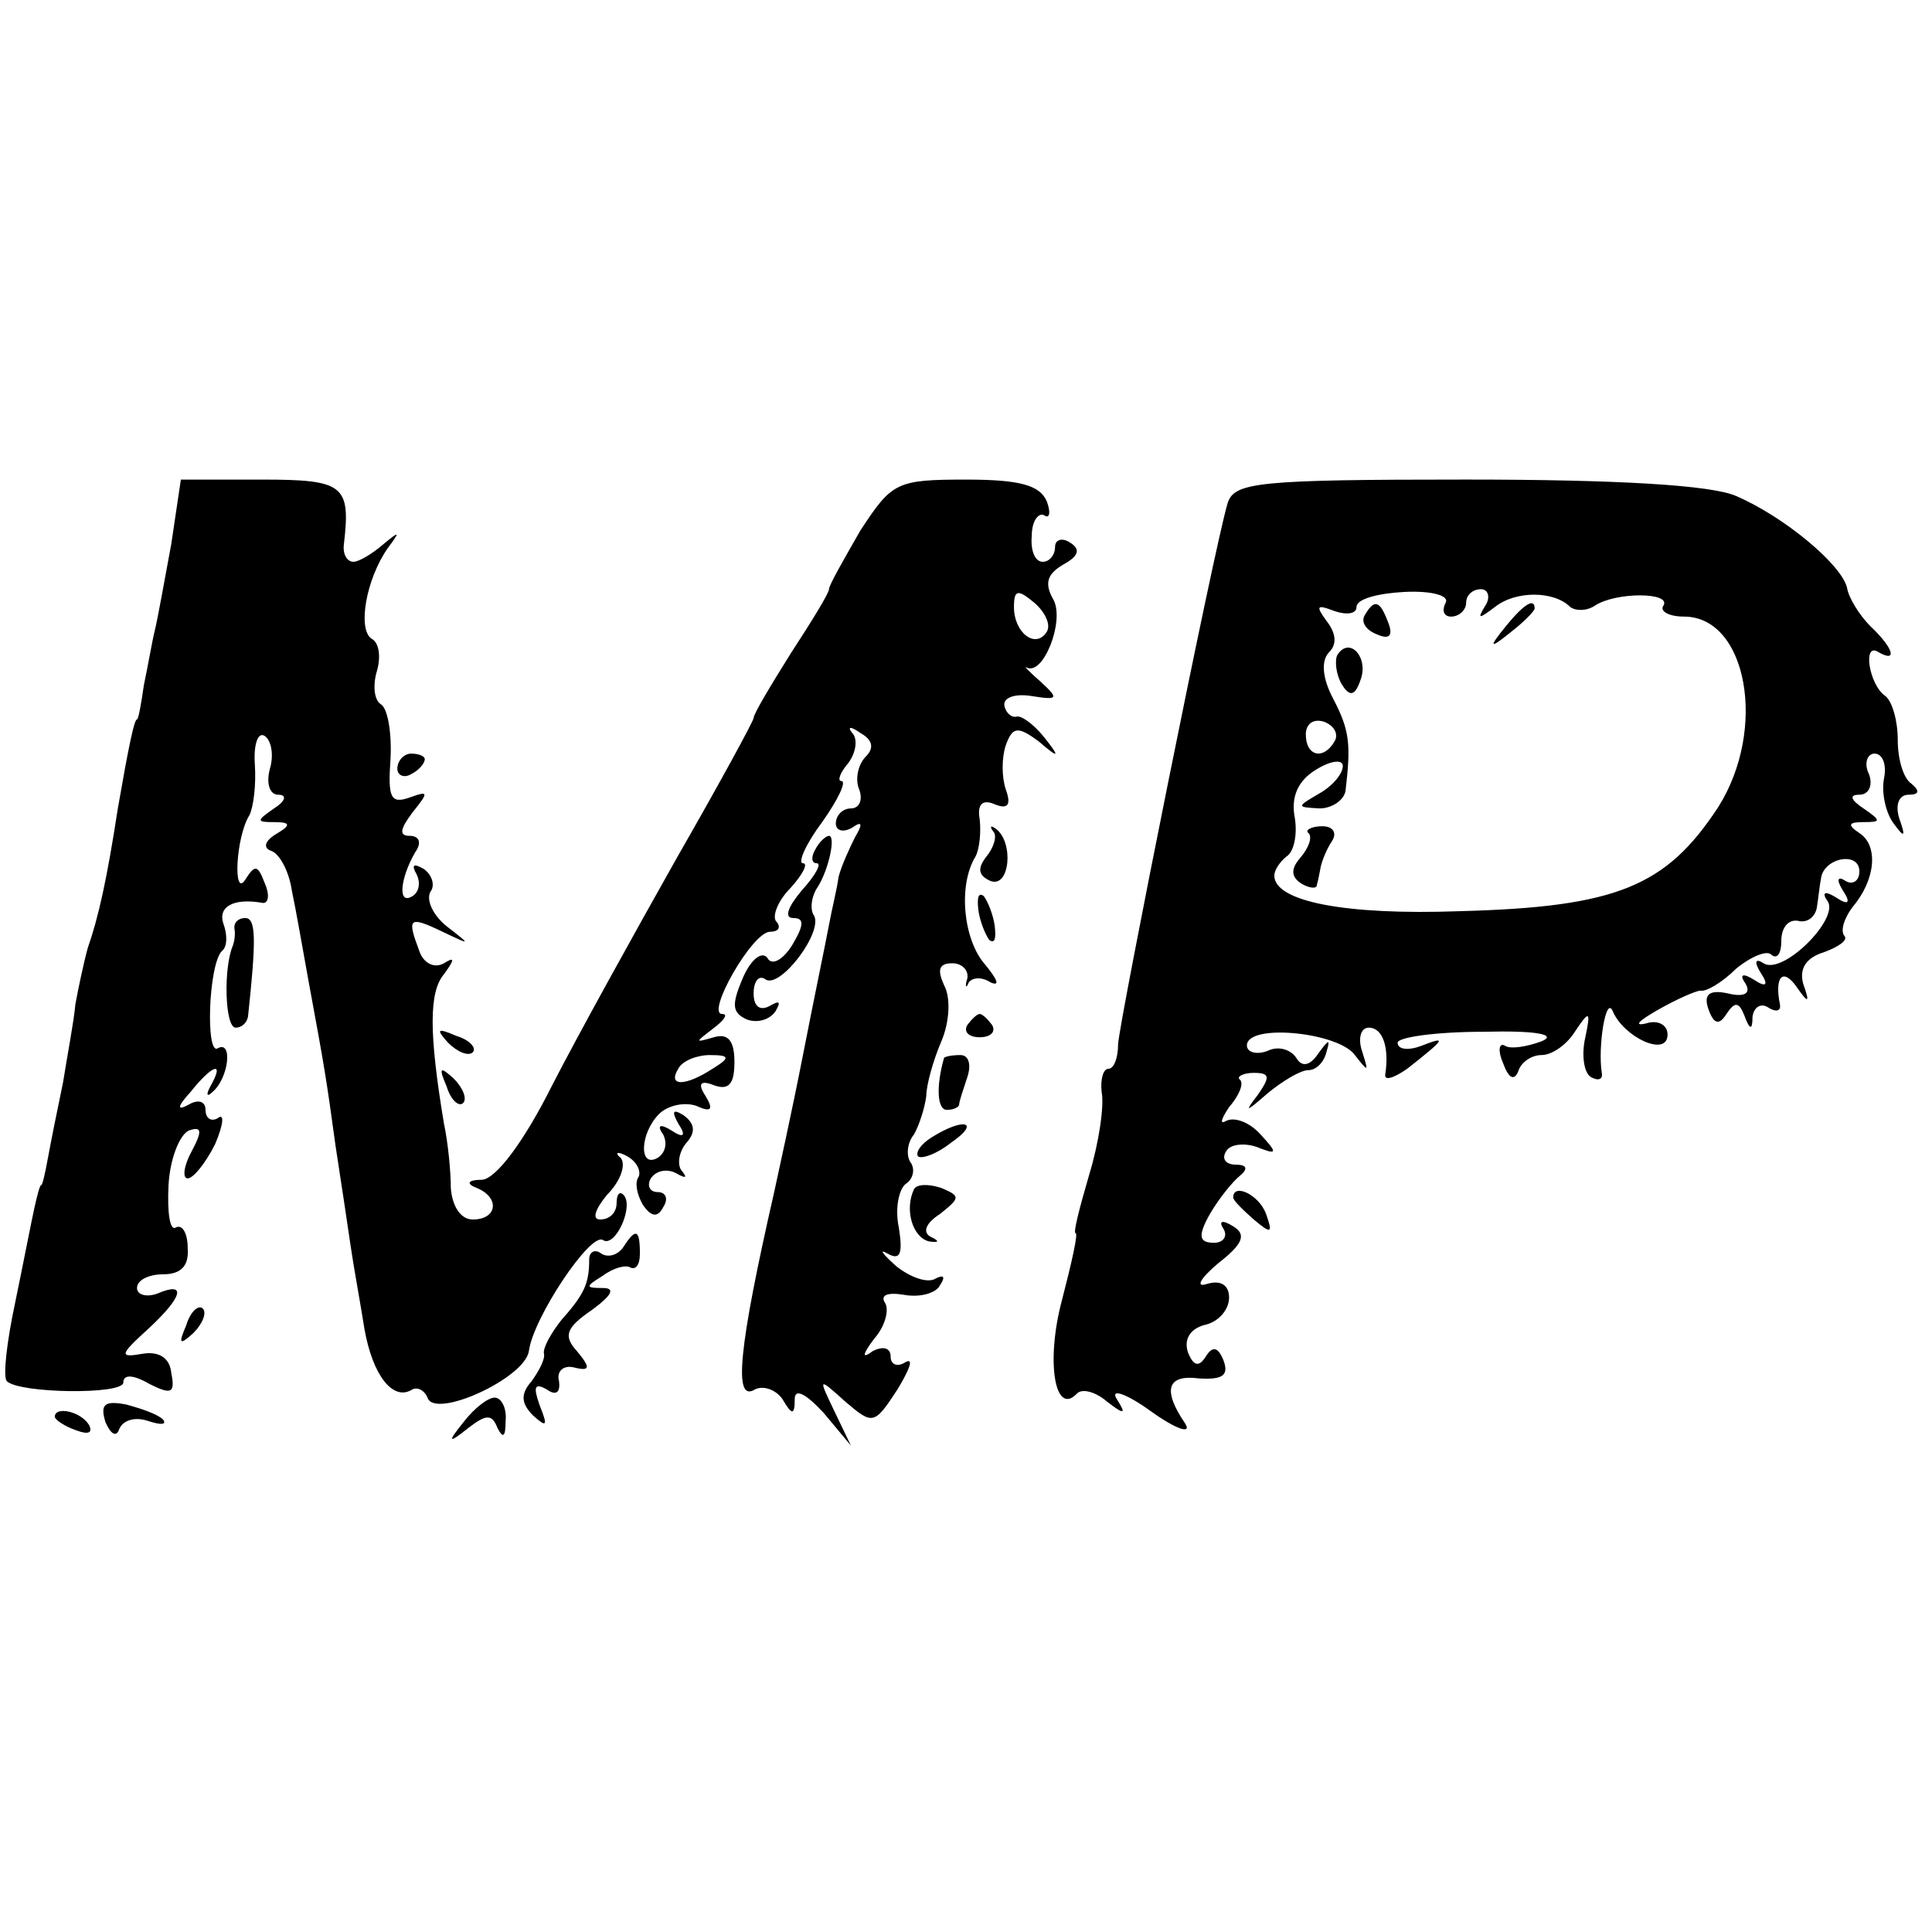 <?xml version="1.0" standalone="no"?>
<!DOCTYPE svg PUBLIC "-//W3C//DTD SVG 20010904//EN"
 "http://www.w3.org/TR/2001/REC-SVG-20010904/DTD/svg10.dtd">
<svg version="1.0" xmlns="http://www.w3.org/2000/svg"
 width="141pt" height="141pt" viewBox="0 0 141 141"
 preserveAspectRatio="xMidYMid meet">
<g transform="translate(0,141) scale(0.1,-0.1)"
fill="#000000" stroke="none">
<path d="M125 1013 c-5 -27 -10 -55 -12 -63 -2 -8 -5 -26 -8 -40 -2 -14 -4
-25 -5 -25 -2 0 -6 -19 -14 -65 -8 -52 -14 -79 -22 -102 -3 -11 -7 -30 -9 -41
-1 -12 -6 -38 -9 -57 -4 -19 -9 -44 -11 -55 -2 -11 -4 -20 -5 -20 -1 0 -3 -8
-5 -17 -2 -9 -8 -40 -14 -69 -6 -28 -9 -54 -6 -57 9 -9 85 -10 85 -1 0 6 7 6
19 -1 16 -8 19 -7 16 8 -1 11 -9 16 -21 14 -17 -3 -17 -1 4 18 26 24 28 35 7
26 -8 -3 -15 -1 -15 4 0 6 9 10 19 10 13 0 19 6 18 19 0 11 -4 18 -9 15 -4 -2
-6 11 -5 31 1 19 8 37 15 40 9 3 10 0 2 -15 -6 -11 -7 -20 -3 -20 4 0 13 11
20 25 6 14 7 23 2 19 -5 -3 -9 0 -9 6 0 6 -5 8 -12 4 -9 -5 -9 -2 1 9 16 20
25 23 15 5 -4 -7 -3 -9 1 -5 12 10 15 38 4 32 -9 -6 -7 61 3 71 4 3 4 12 1 20
-4 12 7 19 29 15 4 0 5 6 1 15 -5 13 -7 13 -14 2 -9 -14 -7 31 3 47 3 6 5 22
4 37 -1 14 2 24 7 21 5 -3 7 -14 4 -24 -3 -11 0 -19 6 -19 7 0 5 -5 -3 -10
-13 -9 -13 -10 0 -10 12 0 13 -2 1 -9 -8 -5 -9 -10 -3 -12 6 -2 13 -15 15 -29
3 -14 8 -43 12 -65 12 -65 13 -71 20 -122 4 -26 9 -59 11 -73 2 -14 7 -41 10
-60 6 -34 21 -53 35 -44 4 2 9 -1 11 -6 5 -16 71 14 74 34 3 24 45 87 54 81 9
-6 23 25 15 33 -3 3 -5 0 -5 -6 0 -7 -5 -12 -12 -12 -6 0 -4 7 5 18 10 10 14
22 10 27 -5 4 -2 5 5 1 7 -4 10 -11 8 -15 -3 -4 -1 -13 3 -20 6 -9 11 -10 15
-2 4 6 2 11 -4 11 -6 0 -8 5 -5 10 4 6 12 7 18 4 7 -4 9 -4 5 1 -4 4 -3 14 3
21 7 8 6 14 -2 20 -8 5 -9 3 -4 -6 6 -9 4 -11 -5 -5 -8 5 -11 4 -6 -3 3 -6 2
-13 -4 -17 -14 -8 -13 18 1 32 6 6 18 9 27 6 11 -5 13 -3 7 7 -6 9 -4 12 6 8
11 -4 15 1 15 17 0 16 -5 21 -15 18 -14 -4 -14 -4 -1 6 8 6 12 11 7 11 -12 0
22 60 35 60 6 0 8 3 5 7 -4 3 0 15 10 25 9 10 13 18 9 18 -4 0 2 14 14 30 12
17 18 30 14 30 -3 0 -1 6 5 13 6 8 7 18 3 22 -4 5 -1 5 6 0 9 -5 10 -11 4 -17
-6 -6 -8 -17 -5 -24 3 -8 0 -14 -6 -14 -6 0 -11 -5 -11 -11 0 -5 5 -7 12 -3 7
5 8 3 2 -7 -4 -8 -10 -21 -12 -29 -1 -8 -5 -24 -7 -35 -2 -11 -11 -54 -19 -95
-8 -41 -18 -86 -21 -100 -26 -114 -30 -154 -14 -144 6 3 15 0 20 -7 7 -12 9
-12 9 0 0 8 8 4 21 -10 l20 -24 -12 25 c-12 25 -12 25 8 7 20 -17 21 -17 38 9
9 15 12 23 6 20 -6 -4 -11 -2 -11 4 0 6 -5 8 -13 4 -8 -6 -8 -3 1 9 8 9 11 21
8 26 -4 6 2 8 14 6 11 -2 23 1 26 7 4 6 3 8 -3 5 -6 -4 -19 1 -29 9 -10 9 -13
13 -6 9 9 -5 11 0 8 19 -3 14 0 28 5 32 5 3 7 10 4 15 -4 5 -3 15 2 21 4 7 8
20 9 28 0 8 5 26 11 40 6 14 7 32 2 41 -5 11 -4 16 6 16 7 0 12 -5 11 -11 -2
-6 -1 -8 1 -3 3 4 10 4 16 0 7 -3 5 2 -4 13 -16 18 -20 58 -7 79 3 6 4 18 3
27 -2 11 2 15 11 11 10 -4 12 0 8 11 -3 9 -3 23 0 32 5 14 9 14 24 3 15 -13
16 -12 4 3 -8 10 -17 16 -20 15 -4 -1 -8 3 -9 8 -1 6 8 9 20 7 19 -3 20 -2 7
10 -8 7 -13 12 -11 11 12 -7 28 33 20 49 -7 12 -5 19 7 26 11 6 13 11 5 16 -6
4 -11 2 -11 -3 0 -6 -4 -11 -9 -11 -6 0 -9 9 -8 19 0 11 5 17 9 15 4 -3 5 2 2
10 -5 12 -20 16 -59 16 -51 0 -54 -2 -77 -37 -12 -21 -23 -40 -23 -43 0 -3
-13 -24 -28 -47 -15 -24 -27 -44 -27 -47 0 -2 -25 -48 -56 -102 -31 -55 -72
-129 -91 -166 -21 -42 -41 -68 -51 -69 -11 0 -12 -3 -4 -6 17 -7 15 -23 -3
-23 -9 0 -15 10 -16 23 0 12 -2 33 -5 47 -11 66 -11 96 0 109 8 11 8 13 0 8
-7 -4 -15 0 -18 9 -9 24 -8 26 17 14 21 -10 21 -10 3 4 -10 8 -15 19 -12 25 4
5 1 13 -5 17 -7 4 -9 3 -5 -4 3 -6 2 -13 -3 -16 -11 -7 -9 13 2 32 5 7 3 12
-4 12 -8 0 -7 5 2 17 12 15 12 16 -2 11 -14 -5 -16 0 -14 28 1 19 -2 37 -7 40
-5 3 -6 14 -3 24 3 10 2 21 -4 24 -10 7 -4 43 12 66 9 12 9 13 -3 3 -8 -7 -18
-13 -22 -13 -5 0 -8 6 -7 13 5 43 0 47 -60 47 l-59 0 -7 -47z m639 -64 c-8
-13 -24 -1 -24 18 0 13 3 13 15 3 8 -7 12 -16 9 -21z m-244 -319 c-20 -13 -33
-13 -25 0 3 6 14 10 23 10 15 0 15 -2 2 -10z"/>
<path d="M896 1043 c-10 -33 -79 -378 -80 -395 0 -10 -3 -18 -7 -18 -4 0 -6
-8 -5 -17 2 -10 -2 -37 -9 -60 -7 -24 -12 -43 -10 -43 2 0 -3 -22 -10 -49 -12
-45 -5 -85 11 -68 4 4 14 1 22 -6 13 -10 14 -9 7 2 -5 8 7 4 25 -9 18 -13 30
-17 25 -9 -17 25 -13 36 10 33 17 -1 22 2 18 13 -4 10 -8 11 -13 3 -5 -8 -9
-7 -13 3 -3 9 1 17 12 20 10 2 18 11 18 20 0 9 -6 13 -16 10 -9 -3 -5 4 8 15
18 14 21 21 11 27 -8 5 -11 4 -7 -2 3 -5 0 -10 -7 -10 -11 0 -12 5 -3 21 7 12
17 24 22 28 6 5 5 8 -3 8 -7 0 -11 4 -7 10 3 5 13 6 22 3 15 -6 16 -5 3 9 -8
9 -19 13 -25 10 -5 -3 -4 1 2 10 7 8 11 17 8 20 -3 2 2 5 10 5 12 0 12 -3 3
-16 -10 -13 -9 -13 7 1 11 9 24 17 30 17 5 0 11 5 13 13 3 10 2 10 -6 -1 -6
-9 -12 -10 -16 -3 -4 6 -13 9 -21 5 -8 -3 -15 -1 -15 4 0 16 64 10 78 -6 11
-14 11 -14 6 2 -3 9 -1 17 5 17 10 0 15 -14 12 -34 -1 -5 6 -3 16 4 28 22 29
24 11 17 -10 -4 -18 -3 -18 2 0 4 28 8 63 8 38 1 54 -2 42 -7 -11 -4 -23 -6
-27 -3 -4 2 -5 -4 -1 -13 4 -11 8 -13 11 -6 2 7 10 12 17 12 8 0 19 8 25 18
10 15 11 14 7 -5 -3 -13 -1 -26 4 -29 5 -3 9 -2 8 3 -3 19 3 57 8 45 8 -19 40
-34 40 -17 0 7 -7 11 -16 8 -9 -2 -5 2 9 10 14 8 28 14 31 14 4 -1 16 6 26 16
11 9 23 14 26 10 4 -3 7 1 7 10 0 10 5 16 12 15 7 -2 13 3 14 10 1 6 2 16 3
21 2 15 28 20 28 5 0 -7 -5 -10 -10 -7 -6 4 -7 1 -2 -7 6 -9 4 -11 -5 -5 -8 5
-11 4 -6 -3 8 -13 -33 -54 -47 -45 -6 4 -7 1 -2 -7 6 -9 4 -11 -5 -5 -8 5 -11
4 -6 -3 4 -7 -1 -10 -13 -7 -14 3 -18 -1 -14 -12 4 -11 8 -11 13 -3 6 9 9 9
13 -1 4 -11 6 -11 6 -1 1 7 6 10 11 7 6 -4 10 -3 9 2 -4 20 2 27 12 13 9 -13
10 -12 5 2 -3 11 2 19 15 23 11 4 18 9 15 12 -3 4 0 13 6 21 17 20 19 45 5 54
-9 6 -8 8 3 8 13 0 13 1 0 10 -9 6 -11 10 -3 10 7 0 10 7 7 15 -4 8 -1 15 4
15 6 0 9 -8 7 -18 -2 -10 1 -25 7 -33 8 -11 9 -10 4 4 -3 10 0 17 7 17 8 0 8
3 2 8 -6 4 -10 18 -10 32 0 14 -4 28 -9 32 -12 8 -17 40 -5 32 14 -8 11 3 -6
19 -8 8 -16 21 -17 28 -4 17 -46 52 -81 67 -18 8 -87 12 -197 12 -152 0 -169
-2 -174 -17z m159 -73 c-3 -6 -1 -10 4 -10 6 0 11 5 11 10 0 6 5 10 11 10 5 0
7 -6 3 -12 -6 -10 -5 -10 7 -1 15 12 43 12 55 0 4 -3 12 -3 18 1 15 10 56 10
50 0 -3 -4 4 -8 15 -8 46 0 61 -82 25 -139 -38 -58 -74 -73 -189 -76 -83 -3
-135 7 -135 26 0 4 4 10 9 14 5 3 8 15 6 28 -3 15 2 27 15 35 11 7 20 8 20 3
0 -6 -8 -15 -17 -20 -17 -10 -17 -10 0 -11 9 0 18 6 19 13 4 34 3 44 -9 67 -8
15 -9 28 -3 34 6 6 5 14 -2 23 -8 11 -7 12 6 7 9 -3 16 -2 16 3 0 6 16 10 35
11 21 1 33 -3 30 -8z m-81 -101 c-8 -14 -21 -11 -21 5 0 8 6 12 14 9 7 -3 10
-9 7 -14z"/>
<path d="M996 961 c-3 -5 1 -11 9 -14 9 -4 12 -1 8 9 -6 16 -10 17 -17 5z"/>
<path d="M1099 953 c-13 -16 -12 -17 4 -4 9 7 17 15 17 17 0 8 -8 3 -21 -13z"/>
<path d="M976 932 c-2 -4 -1 -14 3 -21 6 -10 10 -9 14 3 6 16 -8 32 -17 18z"/>
<path d="M955 802 c3 -3 0 -11 -6 -18 -7 -8 -7 -14 1 -19 5 -3 11 -4 11 -1 1
3 2 9 3 14 1 4 4 12 8 18 4 6 1 11 -7 11 -8 0 -13 -3 -10 -5z"/>
<path d="M290 849 c0 -5 5 -7 10 -4 6 3 10 8 10 11 0 2 -4 4 -10 4 -5 0 -10
-5 -10 -11z"/>
<path d="M725 803 c3 -3 0 -12 -5 -18 -7 -9 -6 -14 3 -18 14 -5 17 28 4 38 -4
3 -5 2 -2 -2z"/>
<path d="M595 790 c-3 -5 -3 -10 1 -10 4 0 -1 -9 -11 -20 -10 -12 -13 -20 -6
-20 8 0 8 -5 -1 -20 -7 -11 -15 -15 -18 -9 -4 5 -12 -1 -18 -15 -8 -19 -8 -25
3 -30 8 -3 17 0 21 6 4 7 3 8 -4 4 -7 -4 -12 -1 -12 9 0 9 4 14 9 10 11 -6 42
35 35 47 -3 4 -2 14 3 21 8 13 13 37 8 37 -2 0 -7 -4 -10 -10z"/>
<path d="M714 746 c1 -8 5 -18 8 -22 4 -3 5 1 4 10 -1 8 -5 18 -8 22 -4 3 -5
-1 -4 -10z"/>
<path d="M171 733 c1 -5 0 -10 -1 -13 -7 -16 -6 -60 2 -60 4 0 8 3 9 8 6 56 6
72 -2 72 -5 0 -8 -3 -8 -7z"/>
<path d="M706 662 c-3 -5 1 -9 9 -9 8 0 12 4 9 9 -3 4 -7 8 -9 8 -2 0 -6 -4
-9 -8z"/>
<path d="M327 649 c7 -7 15 -10 18 -7 3 3 -2 9 -12 12 -14 6 -15 5 -6 -5z"/>
<path d="M689 638 c-6 -21 -5 -38 2 -38 5 0 9 2 9 4 0 2 3 11 6 20 3 9 1 16
-5 16 -6 0 -11 -1 -12 -2z"/>
<path d="M326 617 c3 -10 9 -15 12 -12 3 3 0 11 -7 18 -10 9 -11 8 -5 -6z"/>
<path d="M680 580 c-8 -5 -12 -11 -10 -14 3 -2 14 2 24 10 22 15 10 19 -14 4z"/>
<path d="M667 542 c-7 -15 -1 -35 11 -38 7 -1 8 0 2 3 -7 3 -5 10 6 17 15 12
15 13 1 19 -9 3 -18 3 -20 -1z"/>
<path d="M900 536 c0 -2 7 -9 15 -16 13 -11 14 -10 9 4 -5 14 -24 23 -24 12z"/>
<path d="M455 500 c-4 -6 -11 -8 -16 -5 -5 4 -9 1 -9 -4 0 -17 -3 -25 -20 -44
-8 -10 -14 -21 -13 -25 1 -4 -4 -13 -9 -20 -8 -9 -8 -16 1 -25 10 -9 11 -8 5
7 -5 14 -4 17 5 12 7 -5 10 -2 9 6 -2 7 3 12 11 10 12 -3 12 0 2 12 -10 11 -8
17 11 30 15 11 17 16 8 16 -13 0 -13 1 0 9 8 6 17 8 20 6 4 -2 7 2 7 10 0 18
-3 19 -12 5z"/>
<path d="M136 443 c-6 -14 -5 -15 5 -6 7 7 10 15 7 18 -3 3 -9 -2 -12 -12z"/>
<path d="M77 372 c4 -9 8 -11 10 -5 3 7 12 9 21 6 9 -3 14 -3 11 1 -4 4 -16 8
-27 11 -16 3 -19 0 -15 -13z"/>
<path d="M339 373 c-13 -16 -12 -17 3 -5 13 10 17 10 21 0 4 -8 6 -7 6 5 1 9
-3 17 -8 17 -5 0 -15 -8 -22 -17z"/>
<path d="M40 376 c0 -2 7 -7 16 -10 8 -3 12 -2 9 4 -6 10 -25 14 -25 6z"/>
</g>
</svg>
